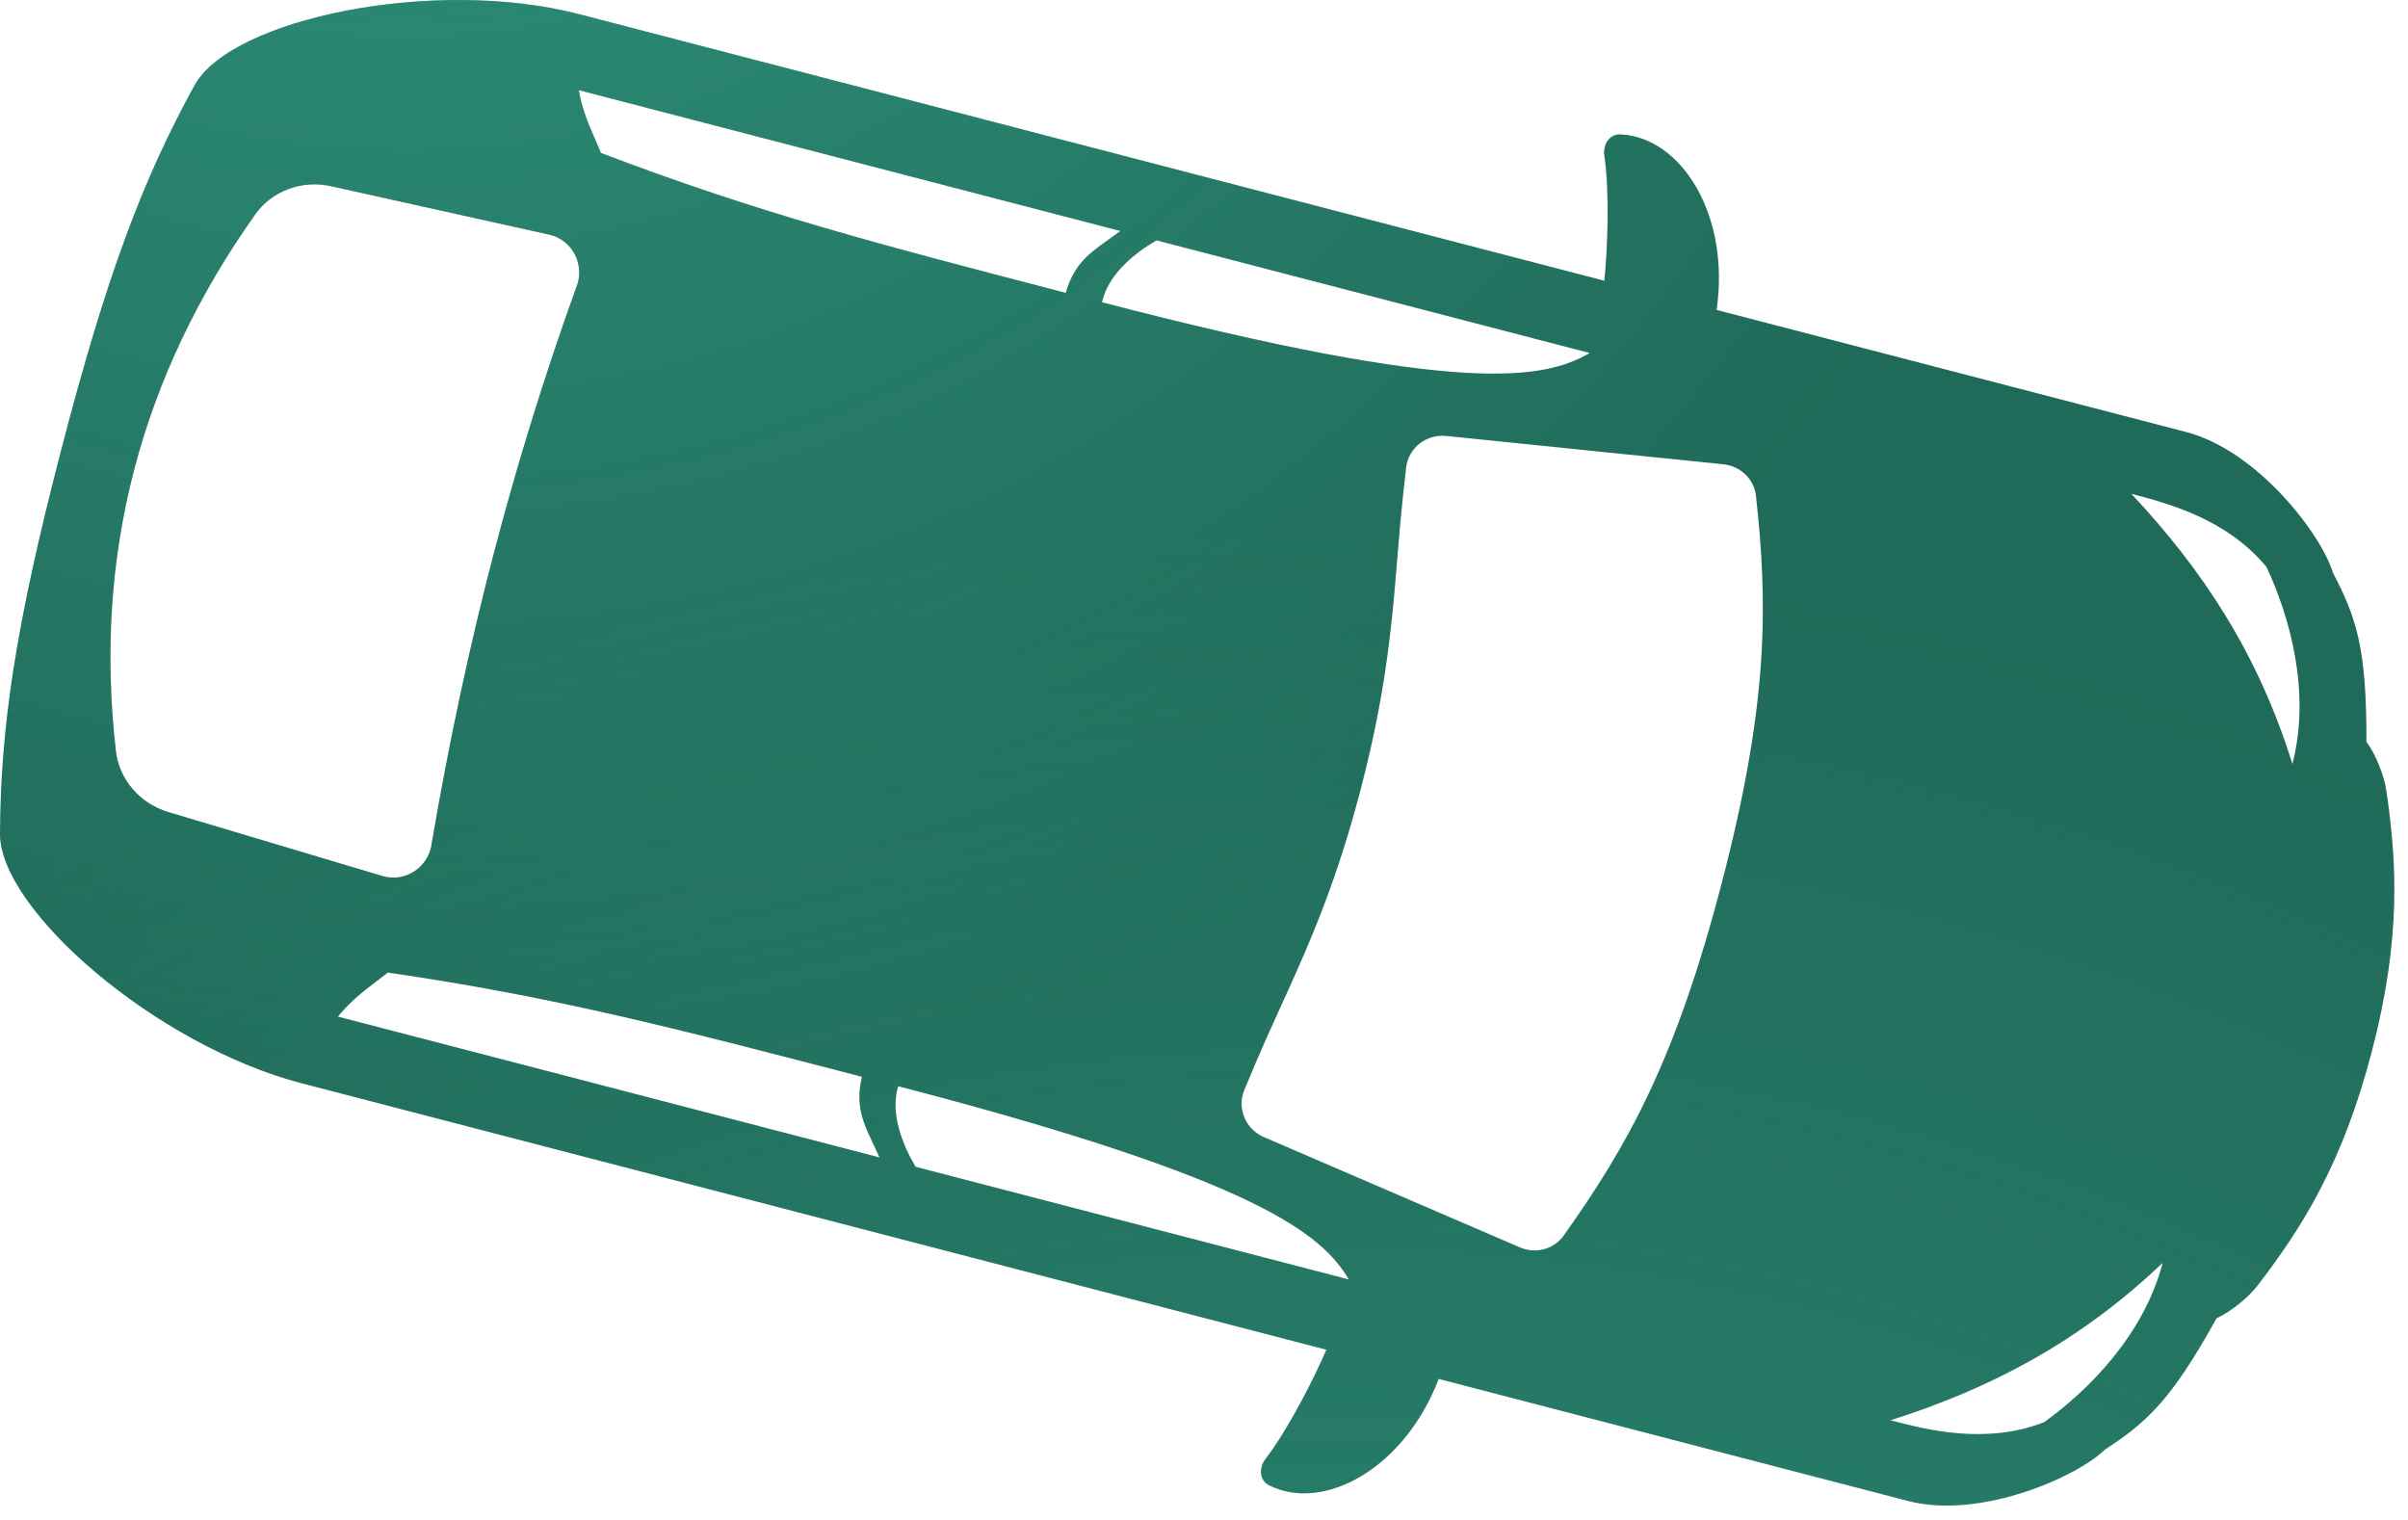 <?xml version="1.0" encoding="UTF-8"?> <svg xmlns="http://www.w3.org/2000/svg" width="103" height="65" viewBox="0 0 103 65" fill="none"><path fill-rule="evenodd" clip-rule="evenodd" d="M54.288 63.531C56.628 64.701 60.083 62.796 61.538 58.979L81.615 64.199C84.704 65.002 88.849 63.164 90.023 62.011C91.834 60.826 92.864 59.901 94.811 56.383C95.405 56.121 96.181 55.49 96.579 54.968C98.437 52.536 100.191 49.828 101.459 44.951C102.727 40.074 102.514 36.856 102.076 33.826C101.983 33.177 101.612 32.248 101.222 31.729C101.235 27.708 100.785 26.399 99.781 24.482C99.317 22.903 96.592 19.279 93.503 18.476L73.426 13.256C74.015 9.213 71.925 5.867 69.311 5.749C68.83 5.727 68.555 6.202 68.624 6.654C68.864 8.252 68.752 10.823 68.623 12.007L24.788 0.61C18.559 -1.01 9.886 0.803 8.321 3.65C6.145 7.61 4.597 11.631 2.616 19.252C0.635 26.872 0.028 31.138 -0 35.656C-0.021 38.905 6.671 44.713 12.9 46.333L56.734 57.73C56.271 58.827 55.117 61.127 54.128 62.405C53.848 62.767 53.857 63.315 54.288 63.531ZM87.437 60.831C84.935 61.808 82.408 61.151 80.863 60.749C85.115 59.396 88.923 57.421 92.507 54.014C91.715 57.062 89.374 59.437 87.437 60.831ZM14.453 43.482L37.619 49.505C37.531 49.303 37.44 49.111 37.351 48.926C36.932 48.046 36.574 47.297 36.868 46.056C28.759 43.948 23.74 42.642 16.592 41.598C16.431 41.725 16.274 41.844 16.12 41.961L16.117 41.964C15.531 42.41 14.991 42.821 14.453 43.482ZM57.697 54.726L39.164 49.907C38.59 48.944 38.07 47.615 38.418 46.459C53.856 50.473 56.549 52.8 57.697 54.726ZM96.948 24.253C95.238 22.181 92.711 21.524 91.166 21.122C94.22 24.375 96.585 27.955 98.055 32.676C98.848 29.628 97.96 26.414 96.948 24.253ZM47.922 9.879L24.756 3.856C24.903 4.695 25.175 5.317 25.47 5.992C25.548 6.17 25.627 6.353 25.706 6.543C32.458 9.112 37.477 10.418 45.586 12.526C45.934 11.299 46.611 10.819 47.406 10.255C47.574 10.136 47.746 10.013 47.922 9.879ZM73.659 37.723C71.678 45.344 69.63 48.991 66.882 52.854C66.463 53.443 65.679 53.642 65.009 53.353L54.062 48.637C53.277 48.299 52.901 47.405 53.223 46.623C53.865 45.061 54.433 43.817 54.957 42.668C56.148 40.058 57.224 37.518 58.215 33.708C59.206 29.898 59.503 27.156 59.734 24.296C59.836 23.037 59.946 21.674 60.146 19.997C60.246 19.157 61.009 18.559 61.86 18.646L73.718 19.859C74.444 19.934 75.031 20.49 75.11 21.208C75.629 25.92 75.641 30.103 73.659 37.723ZM16.359 37.468C17.362 37.768 18.373 37.052 18.472 36.027C19.957 27.362 21.953 19.799 24.635 12.324C25.048 11.381 24.513 10.263 23.491 10.036L14.154 7.964C12.919 7.69 11.635 8.157 10.915 9.174C5.992 16.124 4.006 23.761 4.955 32.096C5.089 33.335 5.982 34.368 7.194 34.73L16.359 37.468ZM49.467 10.28L68 15.099C66.059 16.222 62.574 16.943 47.136 12.929C47.395 11.75 48.497 10.842 49.467 10.28Z" fill="#206A59"></path><path fill-rule="evenodd" clip-rule="evenodd" d="M54.288 63.531C56.628 64.701 60.083 62.796 61.538 58.979L81.615 64.199C84.704 65.002 88.849 63.164 90.023 62.011C91.834 60.826 92.864 59.901 94.811 56.383C95.405 56.121 96.181 55.49 96.579 54.968C98.437 52.536 100.191 49.828 101.459 44.951C102.727 40.074 102.514 36.856 102.076 33.826C101.983 33.177 101.612 32.248 101.222 31.729C101.235 27.708 100.785 26.399 99.781 24.482C99.317 22.903 96.592 19.279 93.503 18.476L73.426 13.256C74.015 9.213 71.925 5.867 69.311 5.749C68.83 5.727 68.555 6.202 68.624 6.654C68.864 8.252 68.752 10.823 68.623 12.007L24.788 0.61C18.559 -1.01 9.886 0.803 8.321 3.65C6.145 7.61 4.597 11.631 2.616 19.252C0.635 26.872 0.028 31.138 -0 35.656C-0.021 38.905 6.671 44.713 12.9 46.333L56.734 57.73C56.271 58.827 55.117 61.127 54.128 62.405C53.848 62.767 53.857 63.315 54.288 63.531ZM87.437 60.831C84.935 61.808 82.408 61.151 80.863 60.749C85.115 59.396 88.923 57.421 92.507 54.014C91.715 57.062 89.374 59.437 87.437 60.831ZM14.453 43.482L37.619 49.505C37.531 49.303 37.44 49.111 37.351 48.926C36.932 48.046 36.574 47.297 36.868 46.056C28.759 43.948 23.74 42.642 16.592 41.598C16.431 41.725 16.274 41.844 16.12 41.961L16.117 41.964C15.531 42.41 14.991 42.821 14.453 43.482ZM57.697 54.726L39.164 49.907C38.59 48.944 38.07 47.615 38.418 46.459C53.856 50.473 56.549 52.8 57.697 54.726ZM96.948 24.253C95.238 22.181 92.711 21.524 91.166 21.122C94.22 24.375 96.585 27.955 98.055 32.676C98.848 29.628 97.96 26.414 96.948 24.253ZM47.922 9.879L24.756 3.856C24.903 4.695 25.175 5.317 25.47 5.992C25.548 6.17 25.627 6.353 25.706 6.543C32.458 9.112 37.477 10.418 45.586 12.526C45.934 11.299 46.611 10.819 47.406 10.255C47.574 10.136 47.746 10.013 47.922 9.879ZM73.659 37.723C71.678 45.344 69.63 48.991 66.882 52.854C66.463 53.443 65.679 53.642 65.009 53.353L54.062 48.637C53.277 48.299 52.901 47.405 53.223 46.623C53.865 45.061 54.433 43.817 54.957 42.668C56.148 40.058 57.224 37.518 58.215 33.708C59.206 29.898 59.503 27.156 59.734 24.296C59.836 23.037 59.946 21.674 60.146 19.997C60.246 19.157 61.009 18.559 61.86 18.646L73.718 19.859C74.444 19.934 75.031 20.49 75.11 21.208C75.629 25.92 75.641 30.103 73.659 37.723ZM16.359 37.468C17.362 37.768 18.373 37.052 18.472 36.027C19.957 27.362 21.953 19.799 24.635 12.324C25.048 11.381 24.513 10.263 23.491 10.036L14.154 7.964C12.919 7.69 11.635 8.157 10.915 9.174C5.992 16.124 4.006 23.761 4.955 32.096C5.089 33.335 5.982 34.368 7.194 34.73L16.359 37.468ZM49.467 10.28L68 15.099C66.059 16.222 62.574 16.943 47.136 12.929C47.395 11.75 48.497 10.842 49.467 10.28Z" fill="url(#paint0_radial_2015_728)" fill-opacity="0.6"></path><path fill-rule="evenodd" clip-rule="evenodd" d="M54.288 63.531C56.628 64.701 60.083 62.796 61.538 58.979L81.615 64.199C84.704 65.002 88.849 63.164 90.023 62.011C91.834 60.826 92.864 59.901 94.811 56.383C95.405 56.121 96.181 55.49 96.579 54.968C98.437 52.536 100.191 49.828 101.459 44.951C102.727 40.074 102.514 36.856 102.076 33.826C101.983 33.177 101.612 32.248 101.222 31.729C101.235 27.708 100.785 26.399 99.781 24.482C99.317 22.903 96.592 19.279 93.503 18.476L73.426 13.256C74.015 9.213 71.925 5.867 69.311 5.749C68.83 5.727 68.555 6.202 68.624 6.654C68.864 8.252 68.752 10.823 68.623 12.007L24.788 0.61C18.559 -1.01 9.886 0.803 8.321 3.65C6.145 7.61 4.597 11.631 2.616 19.252C0.635 26.872 0.028 31.138 -0 35.656C-0.021 38.905 6.671 44.713 12.9 46.333L56.734 57.73C56.271 58.827 55.117 61.127 54.128 62.405C53.848 62.767 53.857 63.315 54.288 63.531ZM87.437 60.831C84.935 61.808 82.408 61.151 80.863 60.749C85.115 59.396 88.923 57.421 92.507 54.014C91.715 57.062 89.374 59.437 87.437 60.831ZM14.453 43.482L37.619 49.505C37.531 49.303 37.44 49.111 37.351 48.926C36.932 48.046 36.574 47.297 36.868 46.056C28.759 43.948 23.74 42.642 16.592 41.598C16.431 41.725 16.274 41.844 16.12 41.961L16.117 41.964C15.531 42.41 14.991 42.821 14.453 43.482ZM57.697 54.726L39.164 49.907C38.59 48.944 38.07 47.615 38.418 46.459C53.856 50.473 56.549 52.8 57.697 54.726ZM96.948 24.253C95.238 22.181 92.711 21.524 91.166 21.122C94.22 24.375 96.585 27.955 98.055 32.676C98.848 29.628 97.96 26.414 96.948 24.253ZM47.922 9.879L24.756 3.856C24.903 4.695 25.175 5.317 25.47 5.992C25.548 6.17 25.627 6.353 25.706 6.543C32.458 9.112 37.477 10.418 45.586 12.526C45.934 11.299 46.611 10.819 47.406 10.255C47.574 10.136 47.746 10.013 47.922 9.879ZM73.659 37.723C71.678 45.344 69.63 48.991 66.882 52.854C66.463 53.443 65.679 53.642 65.009 53.353L54.062 48.637C53.277 48.299 52.901 47.405 53.223 46.623C53.865 45.061 54.433 43.817 54.957 42.668C56.148 40.058 57.224 37.518 58.215 33.708C59.206 29.898 59.503 27.156 59.734 24.296C59.836 23.037 59.946 21.674 60.146 19.997C60.246 19.157 61.009 18.559 61.86 18.646L73.718 19.859C74.444 19.934 75.031 20.49 75.11 21.208C75.629 25.92 75.641 30.103 73.659 37.723ZM16.359 37.468C17.362 37.768 18.373 37.052 18.472 36.027C19.957 27.362 21.953 19.799 24.635 12.324C25.048 11.381 24.513 10.263 23.491 10.036L14.154 7.964C12.919 7.69 11.635 8.157 10.915 9.174C5.992 16.124 4.006 23.761 4.955 32.096C5.089 33.335 5.982 34.368 7.194 34.73L16.359 37.468ZM49.467 10.28L68 15.099C66.059 16.222 62.574 16.943 47.136 12.929C47.395 11.75 48.497 10.842 49.467 10.28Z" fill="url(#paint1_radial_2015_728)" fill-opacity="0.6"></path><defs><radialGradient id="paint0_radial_2015_728" cx="0" cy="0" r="1" gradientTransform="matrix(34.152 71.577 -69.875 32.63 15.569 -30.566)" gradientUnits="userSpaceOnUse"><stop stop-color="#3BBA9C"></stop><stop offset="1" stop-color="#3BBA9C" stop-opacity="0"></stop></radialGradient><radialGradient id="paint1_radial_2015_728" cx="0" cy="0" r="1" gradientTransform="matrix(-47.414 -106.66 102.327 -44.485 60.444 138.131)" gradientUnits="userSpaceOnUse"><stop stop-color="#3BBA9C"></stop><stop offset="1" stop-color="#3BBA9C" stop-opacity="0"></stop></radialGradient></defs></svg> 
